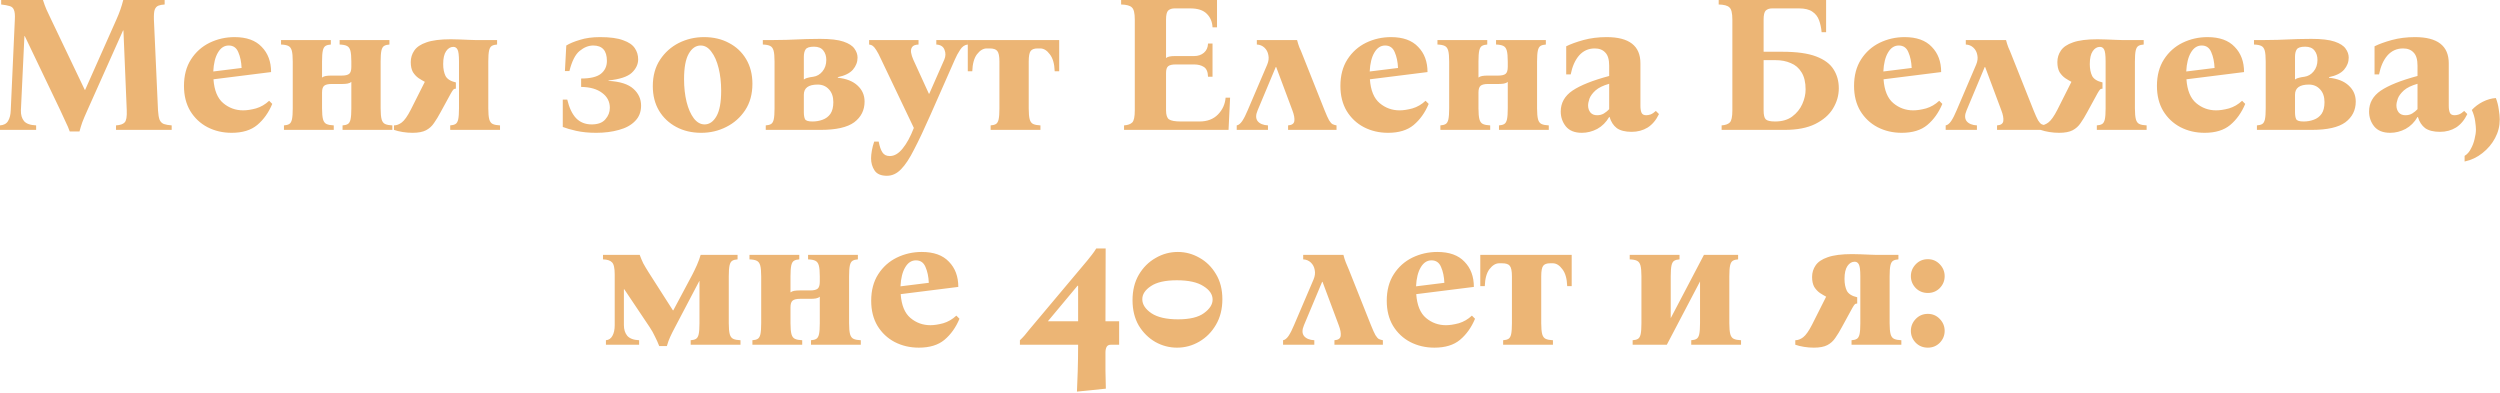 <?xml version="1.0" encoding="UTF-8"?> <svg xmlns="http://www.w3.org/2000/svg" width="1152" height="181" viewBox="0 0 1152 181" fill="none"><path d="M32.13 60.57C31.65 59.19 31.05 57.78 30.33 56.34C29.67 54.84 28.77 52.89 27.63 50.49L11.43 16.65H11.25L9.63 50.85C9.57 52.89 10.05 54.54 11.07 55.8C12.09 57 13.95 57.66 16.65 57.78V59.85H0V57.78C1.74 57.66 2.97 57 3.69 55.8C4.47 54.54 4.89 52.89 4.95 50.85L6.84 9C6.96 6.9 6.81 5.4 6.39 4.5C6.03 3.6 5.37 3.03 4.41 2.79C3.45 2.49 2.16 2.25 0.54 2.07V9.57251e-05H19.8C20.28 1.56 20.82 3.03 21.42 4.41C22.08 5.79 22.8 7.32 23.58 9L39.06 41.4H39.24L53.64 9C55.02 5.94 56.07 2.94 56.79 9.57251e-05H75.87V2.07C74.73 2.13 73.77 2.31 72.99 2.61C72.21 2.91 71.64 3.54 71.28 4.5C70.98 5.4 70.86 6.9 70.92 9L72.81 50.85C72.93 52.77 73.17 54.21 73.53 55.17C73.95 56.13 74.61 56.79 75.51 57.15C76.41 57.45 77.61 57.66 79.11 57.78V59.85H53.46V57.78C55.38 57.66 56.7 57.21 57.42 56.43C58.2 55.65 58.53 53.79 58.41 50.85L56.88 14.04H56.7L40.41 50.49C39.27 53.01 38.43 54.99 37.89 56.43C37.41 57.81 36.99 59.19 36.63 60.57H32.13ZM106.737 61.2C102.657 61.2 98.937 60.33 95.577 58.59C92.277 56.85 89.637 54.36 87.657 51.12C85.737 47.88 84.777 44.04 84.777 39.6C84.777 34.8 85.857 30.72 88.017 27.36C90.177 24 93.027 21.45 96.567 19.71C100.167 17.97 104.007 17.1 108.087 17.1C113.607 17.1 117.777 18.6 120.597 21.6C123.477 24.54 124.917 28.41 124.917 33.21L98.367 36.54C98.727 41.64 100.227 45.3 102.867 47.52C105.507 49.74 108.567 50.85 112.047 50.85C113.787 50.85 115.767 50.55 117.987 49.95C120.207 49.29 122.217 48.12 124.017 46.44L125.457 47.88C123.777 51.9 121.467 55.14 118.527 57.6C115.647 60 111.717 61.2 106.737 61.2ZM105.387 20.97C103.347 20.97 101.697 22.05 100.437 24.21C99.177 26.31 98.457 29.22 98.277 32.94L111.327 31.32C111.207 28.5 110.697 26.07 109.797 24.03C108.957 21.99 107.487 20.97 105.387 20.97ZM175.398 28.35V49.95C175.398 52.17 175.548 53.85 175.848 54.99C176.148 56.07 176.688 56.79 177.468 57.15C178.248 57.51 179.358 57.72 180.798 57.78V59.85H157.848V57.78C158.868 57.72 159.678 57.51 160.278 57.15C160.878 56.79 161.298 56.07 161.538 54.99C161.778 53.85 161.898 52.17 161.898 49.95V37.71C161.418 38.13 160.818 38.4 160.098 38.52C159.378 38.64 158.568 38.7 157.668 38.7H152.808C151.188 38.7 150.048 38.97 149.388 39.51C148.728 40.05 148.398 41.1 148.398 42.66V49.95C148.398 52.17 148.548 53.85 148.848 54.99C149.148 56.07 149.688 56.79 150.468 57.15C151.248 57.51 152.358 57.72 153.798 57.78V59.85H130.848V57.78C131.868 57.72 132.678 57.51 133.278 57.15C133.878 56.79 134.298 56.07 134.538 54.99C134.778 53.85 134.898 52.17 134.898 49.95V28.35C134.898 26.07 134.748 24.39 134.448 23.31C134.148 22.23 133.608 21.51 132.828 21.15C132.108 20.79 130.998 20.58 129.498 20.52V18.45H152.448V20.52C151.428 20.58 150.618 20.79 150.018 21.15C149.418 21.51 148.998 22.23 148.758 23.31C148.518 24.39 148.398 26.07 148.398 28.35V35.73C148.878 35.37 149.448 35.13 150.108 35.01C150.828 34.89 151.668 34.83 152.628 34.83H157.488C159.108 34.83 160.248 34.56 160.908 34.02C161.568 33.48 161.898 32.4 161.898 30.78V28.35C161.898 26.07 161.748 24.39 161.448 23.31C161.148 22.23 160.608 21.51 159.828 21.15C159.108 20.79 157.998 20.58 156.498 20.52V18.45H179.448V20.52C178.428 20.58 177.618 20.79 177.018 21.15C176.418 21.51 175.998 22.23 175.758 23.31C175.518 24.39 175.398 26.07 175.398 28.35ZM190.087 61.2C188.587 61.2 187.087 61.08 185.587 60.84C184.087 60.6 182.737 60.27 181.537 59.85V57.78C182.737 57.78 183.937 57.33 185.137 56.43C186.397 55.47 187.777 53.52 189.277 50.58L195.757 37.71C194.857 37.23 193.897 36.66 192.877 36C191.857 35.28 190.987 34.35 190.267 33.21C189.607 32.01 189.277 30.48 189.277 28.62C189.277 26.64 189.817 24.87 190.897 23.31C191.977 21.69 193.837 20.43 196.477 19.53C199.177 18.57 202.927 18.09 207.727 18.09C208.807 18.09 210.127 18.12 211.687 18.18C213.247 18.24 214.717 18.3 216.097 18.36C217.477 18.42 218.407 18.45 218.887 18.45H229.057V20.52C228.037 20.58 227.227 20.79 226.627 21.15C226.027 21.51 225.607 22.23 225.367 23.31C225.127 24.39 225.007 26.07 225.007 28.35V49.95C225.007 52.17 225.157 53.85 225.457 54.99C225.757 56.07 226.297 56.79 227.077 57.15C227.857 57.51 228.967 57.72 230.407 57.78V59.85H207.457V57.78C208.477 57.72 209.287 57.51 209.887 57.15C210.487 56.79 210.907 56.07 211.147 54.99C211.387 53.85 211.507 52.17 211.507 49.95V28.35C211.507 25.41 211.267 23.55 210.787 22.77C210.367 21.99 209.737 21.6 208.897 21.6C207.577 21.6 206.467 22.26 205.567 23.58C204.667 24.9 204.217 26.88 204.217 29.52C204.217 31.68 204.577 33.51 205.297 35.01C206.077 36.45 207.667 37.44 210.067 37.98V40.86C209.527 40.86 209.137 41.01 208.897 41.31C208.657 41.55 208.297 42.09 207.817 42.93L203.047 51.66C202.027 53.58 201.007 55.26 199.987 56.7C199.027 58.14 197.797 59.25 196.297 60.03C194.797 60.81 192.727 61.2 190.087 61.2ZM280.385 37.26C285.725 37.56 289.565 38.79 291.905 40.95C294.245 43.05 295.415 45.63 295.415 48.69C295.415 51.57 294.485 53.94 292.625 55.8C290.825 57.66 288.365 59.01 285.245 59.85C282.125 60.75 278.615 61.2 274.715 61.2C271.295 61.2 268.235 60.9 265.535 60.3C262.895 59.7 260.825 59.1 259.325 58.5V45.9H261.395C262.295 49.68 263.645 52.53 265.445 54.45C267.305 56.37 269.705 57.33 272.645 57.33C275.525 57.33 277.625 56.55 278.945 54.99C280.325 53.43 281.015 51.66 281.015 49.68C281.015 46.86 279.845 44.58 277.505 42.84C275.165 41.04 271.925 40.11 267.785 40.05V36.18C271.985 36.18 275.015 35.46 276.875 34.02C278.735 32.52 279.665 30.54 279.665 28.08C279.665 23.34 277.565 20.97 273.365 20.97C271.205 20.97 269.105 21.81 267.065 23.49C265.085 25.11 263.525 28.2 262.385 32.76H260.315L260.945 20.97C262.505 20.01 264.605 19.14 267.245 18.36C269.885 17.52 272.975 17.1 276.515 17.1C281.075 17.1 284.615 17.58 287.135 18.54C289.715 19.44 291.515 20.67 292.535 22.23C293.555 23.73 294.065 25.44 294.065 27.36C294.065 29.64 293.075 31.71 291.095 33.57C289.115 35.37 285.545 36.54 280.385 37.08V37.26ZM324.392 17.1C328.772 17.1 332.612 18 335.912 19.8C339.272 21.54 341.912 24.03 343.832 27.27C345.752 30.51 346.712 34.29 346.712 38.61C346.712 43.35 345.602 47.4 343.382 50.76C341.162 54.12 338.252 56.7 334.652 58.5C331.112 60.3 327.272 61.2 323.132 61.2C318.812 61.2 314.972 60.3 311.612 58.5C308.252 56.7 305.612 54.21 303.692 51.03C301.772 47.79 300.812 44.01 300.812 39.69C300.812 34.95 301.922 30.9 304.142 27.54C306.362 24.18 309.242 21.6 312.782 19.8C316.382 18 320.252 17.1 324.392 17.1ZM324.662 57.33C326.882 57.33 328.712 56.07 330.152 53.55C331.592 51.03 332.312 47.13 332.312 41.85C332.312 38.01 331.922 34.53 331.142 31.41C330.362 28.23 329.252 25.71 327.812 23.85C326.432 21.93 324.782 20.97 322.862 20.97C320.642 20.97 318.812 22.23 317.372 24.75C315.932 27.27 315.212 31.17 315.212 36.45C315.212 40.29 315.602 43.8 316.382 46.98C317.162 50.1 318.272 52.62 319.712 54.54C321.152 56.4 322.802 57.33 324.662 57.33ZM352.86 59.85V57.78C353.88 57.72 354.69 57.51 355.29 57.15C355.89 56.79 356.31 56.07 356.55 54.99C356.79 53.85 356.91 52.17 356.91 49.95V28.35C356.91 26.07 356.76 24.39 356.46 23.31C356.16 22.23 355.62 21.51 354.84 21.15C354.12 20.79 353.01 20.58 351.51 20.52V18.45H356.46C358.8 18.45 360.78 18.42 362.4 18.36C364.08 18.3 365.64 18.24 367.08 18.18C368.52 18.12 370.08 18.06 371.76 18C373.44 17.94 375.48 17.91 377.88 17.91C382.62 17.91 386.22 18.33 388.68 19.17C391.14 20.01 392.82 21.09 393.72 22.41C394.68 23.73 395.16 25.11 395.16 26.55C395.16 28.59 394.44 30.45 393 32.13C391.56 33.75 389.25 34.89 386.07 35.55V35.82C390.03 36.24 393.06 37.44 395.16 39.42C397.32 41.4 398.4 43.86 398.4 46.8C398.4 50.76 396.81 53.94 393.63 56.34C390.45 58.68 385.29 59.85 378.15 59.85H352.86ZM370.41 36.63C371.01 36.21 371.64 35.94 372.3 35.82C372.96 35.64 373.77 35.49 374.73 35.37C376.41 35.13 377.82 34.32 378.96 32.94C380.16 31.5 380.76 29.73 380.76 27.63C380.76 25.89 380.31 24.45 379.41 23.31C378.51 22.11 377.07 21.51 375.09 21.51C373.05 21.51 371.76 21.93 371.22 22.77C370.68 23.55 370.41 24.69 370.41 26.19V36.63ZM374.37 55.98C376.05 55.98 377.61 55.71 379.05 55.17C380.55 54.63 381.75 53.73 382.65 52.47C383.55 51.15 384 49.35 384 47.07C384 44.55 383.31 42.57 381.93 41.13C380.61 39.69 378.9 38.97 376.8 38.97C372.54 38.97 370.41 40.53 370.41 43.65V51.66C370.41 53.1 370.59 54.18 370.95 54.9C371.31 55.62 372.45 55.98 374.37 55.98ZM408.68 81C405.98 81 404.09 80.19 403.01 78.57C401.93 76.95 401.39 75.09 401.39 72.99C401.39 71.97 401.51 70.77 401.75 69.39C401.99 68.01 402.35 66.63 402.83 65.25H404.9C405.32 67.47 405.89 69.12 406.61 70.2C407.33 71.34 408.47 71.91 410.03 71.91C412.13 71.91 414.11 70.74 415.97 68.4C417.83 66.12 419.54 62.97 421.1 58.95L406.07 27.45C405.17 25.47 404.42 24.03 403.82 23.13C403.22 22.17 402.68 21.51 402.2 21.15C401.72 20.79 401.15 20.58 400.49 20.52V18.45H423.26V20.52C421.76 20.58 420.77 20.97 420.29 21.69C419.81 22.41 419.66 23.28 419.84 24.3C420.02 25.32 420.35 26.37 420.83 27.45L428.03 43.2H428.21L435.14 27.45C435.8 25.89 435.83 24.39 435.23 22.95C434.69 21.45 433.43 20.64 431.45 20.52V18.45H445.94V20.52C444.56 20.64 443.39 21.45 442.43 22.95C441.47 24.39 440.66 25.89 440 27.45L428.84 52.74C425.96 59.28 423.44 64.62 421.28 68.76C419.18 72.96 417.14 76.05 415.16 78.03C413.24 80.01 411.08 81 408.68 81ZM488.074 18.45V32.85H486.004C485.884 29.37 485.134 26.76 483.754 25.02C482.434 23.22 480.964 22.32 479.344 22.32H478.084C476.584 22.32 475.534 22.71 474.934 23.49C474.334 24.27 474.034 25.89 474.034 28.35V49.95C474.034 52.17 474.184 53.85 474.484 54.99C474.784 56.07 475.324 56.79 476.104 57.15C476.884 57.51 477.994 57.72 479.434 57.78V59.85H456.484V57.78C457.504 57.72 458.314 57.51 458.914 57.15C459.514 56.79 459.934 56.07 460.174 54.99C460.414 53.85 460.534 52.17 460.534 49.95V28.35C460.534 25.89 460.204 24.27 459.544 23.49C458.944 22.71 457.774 22.32 456.034 22.32H454.684C453.064 22.32 451.564 23.22 450.184 25.02C448.864 26.76 448.144 29.37 448.024 32.85H445.954V18.45H488.074ZM517.961 59.85V57.78C519.701 57.66 520.961 57.21 521.741 56.43C522.521 55.65 522.911 53.79 522.911 50.85V9C522.911 6.06 522.461 4.2 521.561 3.42C520.721 2.58 519.071 2.13 516.611 2.07V9.57251e-05H560.801V12.6H558.731C558.611 10.02 557.711 7.92 556.031 6.3C554.411 4.68 551.891 3.87 548.471 3.87H541.271C540.011 3.87 539.021 4.2 538.301 4.86C537.641 5.52 537.311 6.9 537.311 9V26.73C537.791 26.37 538.361 26.13 539.021 26.01C539.741 25.89 540.581 25.83 541.541 25.83H550.271C552.071 25.83 553.571 25.32 554.771 24.3C555.971 23.28 556.601 21.87 556.661 20.07H558.731V35.37H556.661C556.601 33.15 555.971 31.65 554.771 30.87C553.571 30.09 552.071 29.7 550.271 29.7H541.721C540.101 29.7 538.961 29.97 538.301 30.51C537.641 31.05 537.311 32.1 537.311 33.66V50.85C537.311 52.95 537.761 54.33 538.661 54.99C539.621 55.65 541.451 55.98 544.151 55.98H552.701C556.301 55.98 559.151 54.9 561.251 52.74C563.351 50.58 564.521 48 564.761 45H566.831L566.111 59.85H517.961ZM610.38 50.85C611.22 52.95 611.91 54.48 612.45 55.44C613.05 56.4 613.59 57 614.07 57.24C614.61 57.48 615.21 57.66 615.87 57.78V59.85H593.55V57.78C595.29 57.66 596.25 57 596.43 55.8C596.61 54.54 596.31 52.89 595.53 50.85L588.06 30.87H587.88L579.51 50.85C578.61 52.95 578.61 54.6 579.51 55.8C580.47 57 582.06 57.66 584.28 57.78V59.85H569.88V57.78C570.72 57.66 571.56 57 572.4 55.8C573.24 54.54 574.08 52.89 574.92 50.85L583.92 29.79C584.58 28.23 584.76 26.76 584.46 25.38C584.22 24 583.62 22.86 582.66 21.96C581.7 21.06 580.53 20.58 579.15 20.52V18.45H597.69C597.99 19.65 598.35 20.79 598.77 21.87C599.25 22.89 599.73 24.03 600.21 25.29L610.38 50.85ZM639.618 61.2C635.538 61.2 631.818 60.33 628.458 58.59C625.158 56.85 622.518 54.36 620.538 51.12C618.618 47.88 617.658 44.04 617.658 39.6C617.658 34.8 618.738 30.72 620.898 27.36C623.058 24 625.908 21.45 629.448 19.71C633.048 17.97 636.888 17.1 640.968 17.1C646.488 17.1 650.658 18.6 653.478 21.6C656.358 24.54 657.798 28.41 657.798 33.21L631.248 36.54C631.608 41.64 633.108 45.3 635.748 47.52C638.388 49.74 641.448 50.85 644.928 50.85C646.668 50.85 648.648 50.55 650.868 49.95C653.088 49.29 655.098 48.12 656.898 46.44L658.338 47.88C656.658 51.9 654.348 55.14 651.408 57.6C648.528 60 644.598 61.2 639.618 61.2ZM638.268 20.97C636.228 20.97 634.578 22.05 633.318 24.21C632.058 26.31 631.338 29.22 631.158 32.94L644.208 31.32C644.088 28.5 643.578 26.07 642.678 24.03C641.838 21.99 640.368 20.97 638.268 20.97ZM708.279 28.35V49.95C708.279 52.17 708.429 53.85 708.729 54.99C709.029 56.07 709.569 56.79 710.349 57.15C711.129 57.51 712.239 57.72 713.679 57.78V59.85H690.729V57.78C691.749 57.72 692.559 57.51 693.159 57.15C693.759 56.79 694.179 56.07 694.419 54.99C694.659 53.85 694.779 52.17 694.779 49.95V37.71C694.299 38.13 693.699 38.4 692.979 38.52C692.259 38.64 691.449 38.7 690.549 38.7H685.689C684.069 38.7 682.929 38.97 682.269 39.51C681.609 40.05 681.279 41.1 681.279 42.66V49.95C681.279 52.17 681.429 53.85 681.729 54.99C682.029 56.07 682.569 56.79 683.349 57.15C684.129 57.51 685.239 57.72 686.679 57.78V59.85H663.729V57.78C664.749 57.72 665.559 57.51 666.159 57.15C666.759 56.79 667.179 56.07 667.419 54.99C667.659 53.85 667.779 52.17 667.779 49.95V28.35C667.779 26.07 667.629 24.39 667.329 23.31C667.029 22.23 666.489 21.51 665.709 21.15C664.989 20.79 663.879 20.58 662.379 20.52V18.45H685.329V20.52C684.309 20.58 683.499 20.79 682.899 21.15C682.299 21.51 681.879 22.23 681.639 23.31C681.399 24.39 681.279 26.07 681.279 28.35V35.73C681.759 35.37 682.329 35.13 682.989 35.01C683.709 34.89 684.549 34.83 685.509 34.83H690.369C691.989 34.83 693.129 34.56 693.789 34.02C694.449 33.48 694.779 32.4 694.779 30.78V28.35C694.779 26.07 694.629 24.39 694.329 23.31C694.029 22.23 693.489 21.51 692.709 21.15C691.989 20.79 690.879 20.58 689.379 20.52V18.45H712.329V20.52C711.309 20.58 710.499 20.79 709.899 21.15C709.299 21.51 708.879 22.23 708.639 23.31C708.399 24.39 708.279 26.07 708.279 28.35ZM728.908 61.2C725.608 61.2 723.148 60.21 721.528 58.23C719.968 56.25 719.188 53.97 719.188 51.39C719.188 47.43 720.988 44.22 724.588 41.76C728.248 39.3 733.888 37.05 741.508 35.01V30.24C741.508 27.42 740.908 25.41 739.708 24.21C738.568 22.95 736.948 22.32 734.848 22.32C731.968 22.32 729.568 23.4 727.648 25.56C725.788 27.72 724.498 30.63 723.778 34.29H721.708V21.33C723.748 20.31 726.388 19.35 729.628 18.45C732.928 17.55 736.498 17.1 740.338 17.1C750.718 17.1 755.908 21.12 755.908 29.16V48.78C755.908 50.16 756.088 51.24 756.448 52.02C756.808 52.74 757.528 53.1 758.608 53.1C759.208 53.1 759.868 52.98 760.588 52.74C761.368 52.44 762.178 51.9 763.018 51.12L764.458 52.56C763.138 55.32 761.398 57.39 759.238 58.77C757.078 60.09 754.618 60.75 751.858 60.75C748.918 60.75 746.638 60.18 745.018 59.04C743.458 57.84 742.348 56.13 741.688 53.91H741.508C740.128 56.31 738.298 58.14 736.018 59.4C733.738 60.6 731.368 61.2 728.908 61.2ZM735.928 53.1C737.128 53.1 738.178 52.83 739.078 52.29C740.038 51.69 740.848 51.03 741.508 50.31V38.61C738.748 39.39 736.648 40.41 735.208 41.67C733.828 42.93 732.898 44.19 732.418 45.45C731.998 46.71 731.788 47.76 731.788 48.6C731.788 49.86 732.148 50.94 732.868 51.84C733.588 52.68 734.608 53.1 735.928 53.1ZM812.672 23.85H821.402C827.942 23.85 833.102 24.57 836.882 26.01C840.662 27.45 843.332 29.43 844.892 31.95C846.512 34.47 847.322 37.38 847.322 40.68C847.322 43.98 846.422 47.1 844.622 50.04C842.882 52.92 840.152 55.29 836.432 57.15C832.772 58.95 828.092 59.85 822.392 59.85H793.322V57.78C795.062 57.66 796.322 57.21 797.102 56.43C797.882 55.65 798.272 53.79 798.272 50.85V9C798.272 6.06 797.822 4.2 796.922 3.42C796.082 2.58 794.432 2.13 791.972 2.07V9.57251e-05H841.472V14.85H839.402C839.222 12.81 838.832 10.98 838.232 9.36C837.632 7.68 836.612 6.36 835.172 5.4C833.732 4.38 831.662 3.87 828.962 3.87H816.632C815.372 3.87 814.382 4.2 813.662 4.86C813.002 5.52 812.672 6.9 812.672 9V23.85ZM817.982 55.98C821.162 55.98 823.772 55.23 825.812 53.73C827.912 52.17 829.472 50.25 830.492 47.97C831.512 45.69 832.022 43.44 832.022 41.22C832.022 37.92 831.392 35.28 830.132 33.3C828.932 31.32 827.282 29.91 825.182 29.07C823.142 28.17 820.832 27.72 818.252 27.72H812.672V50.85C812.672 52.95 813.002 54.33 813.662 54.99C814.322 55.65 815.762 55.98 817.982 55.98ZM876.307 61.2C872.227 61.2 868.507 60.33 865.147 58.59C861.847 56.85 859.207 54.36 857.227 51.12C855.307 47.88 854.347 44.04 854.347 39.6C854.347 34.8 855.427 30.72 857.587 27.36C859.747 24 862.597 21.45 866.137 19.71C869.737 17.97 873.577 17.1 877.657 17.1C883.177 17.1 887.347 18.6 890.167 21.6C893.047 24.54 894.487 28.41 894.487 33.21L867.937 36.54C868.297 41.64 869.797 45.3 872.437 47.52C875.077 49.74 878.137 50.85 881.617 50.85C883.357 50.85 885.337 50.55 887.557 49.95C889.777 49.29 891.787 48.12 893.587 46.44L895.027 47.88C893.347 51.9 891.037 55.14 888.097 57.6C885.217 60 881.287 61.2 876.307 61.2ZM874.957 20.97C872.917 20.97 871.267 22.05 870.007 24.21C868.747 26.31 868.027 29.22 867.847 32.94L880.897 31.32C880.777 28.5 880.267 26.07 879.367 24.03C878.527 21.99 877.057 20.97 874.957 20.97ZM937.07 50.85C937.91 52.95 938.6 54.48 939.14 55.44C939.74 56.4 940.28 57 940.76 57.24C941.3 57.48 941.9 57.66 942.56 57.78V59.85H920.24V57.78C921.98 57.66 922.94 57 923.12 55.8C923.3 54.54 923 52.89 922.22 50.85L914.75 30.87H914.57L906.2 50.85C905.3 52.95 905.3 54.6 906.2 55.8C907.16 57 908.75 57.66 910.97 57.78V59.85H896.57V57.78C897.41 57.66 898.25 57 899.09 55.8C899.93 54.54 900.77 52.89 901.61 50.85L910.61 29.79C911.27 28.23 911.45 26.76 911.15 25.38C910.91 24 910.31 22.86 909.35 21.96C908.39 21.06 907.22 20.58 905.84 20.52V18.45H924.38C924.68 19.65 925.04 20.79 925.46 21.87C925.94 22.89 926.42 24.03 926.9 25.29L937.07 50.85ZM948.847 61.2C947.347 61.2 945.847 61.08 944.347 60.84C942.847 60.6 941.497 60.27 940.297 59.85V57.78C941.497 57.78 942.697 57.33 943.897 56.43C945.157 55.47 946.537 53.52 948.037 50.58L954.517 37.71C953.617 37.23 952.657 36.66 951.637 36C950.617 35.28 949.747 34.35 949.027 33.21C948.367 32.01 948.037 30.48 948.037 28.62C948.037 26.64 948.577 24.87 949.657 23.31C950.737 21.69 952.597 20.43 955.237 19.53C957.937 18.57 961.687 18.09 966.487 18.09C967.567 18.09 968.887 18.12 970.447 18.18C972.007 18.24 973.477 18.3 974.857 18.36C976.237 18.42 977.167 18.45 977.647 18.45H987.817V20.52C986.797 20.58 985.987 20.79 985.387 21.15C984.787 21.51 984.367 22.23 984.127 23.31C983.887 24.39 983.767 26.07 983.767 28.35V49.95C983.767 52.17 983.917 53.85 984.217 54.99C984.517 56.07 985.057 56.79 985.837 57.15C986.617 57.51 987.727 57.72 989.167 57.78V59.85H966.217V57.78C967.237 57.72 968.047 57.51 968.647 57.15C969.247 56.79 969.667 56.07 969.907 54.99C970.147 53.85 970.267 52.17 970.267 49.95V28.35C970.267 25.41 970.027 23.55 969.547 22.77C969.127 21.99 968.497 21.6 967.657 21.6C966.337 21.6 965.227 22.26 964.327 23.58C963.427 24.9 962.977 26.88 962.977 29.52C962.977 31.68 963.337 33.51 964.057 35.01C964.837 36.45 966.427 37.44 968.827 37.98V40.86C968.287 40.86 967.897 41.01 967.657 41.31C967.417 41.55 967.057 42.09 966.577 42.93L961.807 51.66C960.787 53.58 959.767 55.26 958.747 56.7C957.787 58.14 956.557 59.25 955.057 60.03C953.557 60.81 951.487 61.2 948.847 61.2ZM1015.88 61.2C1011.8 61.2 1008.08 60.33 1004.72 58.59C1001.42 56.85 998.777 54.36 996.797 51.12C994.877 47.88 993.917 44.04 993.917 39.6C993.917 34.8 994.997 30.72 997.157 27.36C999.317 24 1002.17 21.45 1005.71 19.71C1009.31 17.97 1013.15 17.1 1017.23 17.1C1022.75 17.1 1026.92 18.6 1029.74 21.6C1032.62 24.54 1034.06 28.41 1034.06 33.21L1007.51 36.54C1007.87 41.64 1009.37 45.3 1012.01 47.52C1014.65 49.74 1017.71 50.85 1021.19 50.85C1022.93 50.85 1024.91 50.55 1027.13 49.95C1029.35 49.29 1031.36 48.12 1033.16 46.44L1034.6 47.88C1032.92 51.9 1030.61 55.14 1027.67 57.6C1024.79 60 1020.86 61.2 1015.88 61.2ZM1014.53 20.97C1012.49 20.97 1010.84 22.05 1009.58 24.21C1008.32 26.31 1007.6 29.22 1007.42 32.94L1020.47 31.32C1020.35 28.5 1019.84 26.07 1018.94 24.03C1018.1 21.99 1016.63 20.97 1014.53 20.97ZM1039.99 59.85V57.78C1041.01 57.72 1041.82 57.51 1042.42 57.15C1043.02 56.79 1043.44 56.07 1043.68 54.99C1043.92 53.85 1044.04 52.17 1044.04 49.95V28.35C1044.04 26.07 1043.89 24.39 1043.59 23.31C1043.29 22.23 1042.75 21.51 1041.97 21.15C1041.25 20.79 1040.14 20.58 1038.64 20.52V18.45H1043.59C1045.93 18.45 1047.91 18.42 1049.53 18.36C1051.21 18.3 1052.77 18.24 1054.21 18.18C1055.65 18.12 1057.21 18.06 1058.89 18C1060.57 17.94 1062.61 17.91 1065.01 17.91C1069.75 17.91 1073.35 18.33 1075.81 19.17C1078.27 20.01 1079.95 21.09 1080.85 22.41C1081.81 23.73 1082.29 25.11 1082.29 26.55C1082.29 28.59 1081.57 30.45 1080.13 32.13C1078.69 33.75 1076.38 34.89 1073.2 35.55V35.82C1077.16 36.24 1080.19 37.44 1082.29 39.42C1084.45 41.4 1085.53 43.86 1085.53 46.8C1085.53 50.76 1083.94 53.94 1080.76 56.34C1077.58 58.68 1072.42 59.85 1065.28 59.85H1039.99ZM1057.54 36.63C1058.14 36.21 1058.77 35.94 1059.43 35.82C1060.09 35.64 1060.9 35.49 1061.86 35.37C1063.54 35.13 1064.95 34.32 1066.09 32.94C1067.29 31.5 1067.89 29.73 1067.89 27.63C1067.89 25.89 1067.44 24.45 1066.54 23.31C1065.64 22.11 1064.2 21.51 1062.22 21.51C1060.18 21.51 1058.89 21.93 1058.35 22.77C1057.81 23.55 1057.54 24.69 1057.54 26.19V36.63ZM1061.5 55.98C1063.18 55.98 1064.74 55.71 1066.18 55.17C1067.68 54.63 1068.88 53.73 1069.78 52.47C1070.68 51.15 1071.13 49.35 1071.13 47.07C1071.13 44.55 1070.44 42.57 1069.06 41.13C1067.74 39.69 1066.03 38.97 1063.93 38.97C1059.67 38.97 1057.54 40.53 1057.54 43.65V51.66C1057.54 53.1 1057.72 54.18 1058.08 54.9C1058.44 55.62 1059.58 55.98 1061.5 55.98ZM1101.39 61.2C1098.09 61.2 1095.63 60.21 1094.01 58.23C1092.45 56.25 1091.67 53.97 1091.67 51.39C1091.67 47.43 1093.47 44.22 1097.07 41.76C1100.73 39.3 1106.37 37.05 1113.99 35.01V30.24C1113.99 27.42 1113.39 25.41 1112.19 24.21C1111.05 22.95 1109.43 22.32 1107.33 22.32C1104.45 22.32 1102.05 23.4 1100.13 25.56C1098.27 27.72 1096.98 30.63 1096.26 34.29H1094.19V21.33C1096.23 20.31 1098.87 19.35 1102.11 18.45C1105.41 17.55 1108.98 17.1 1112.82 17.1C1123.2 17.1 1128.39 21.12 1128.39 29.16V48.78C1128.39 50.16 1128.57 51.24 1128.93 52.02C1129.29 52.74 1130.01 53.1 1131.09 53.1C1131.69 53.1 1132.35 52.98 1133.07 52.74C1133.85 52.44 1134.66 51.9 1135.5 51.12L1136.94 52.56C1135.62 55.32 1133.88 57.39 1131.72 58.77C1129.56 60.09 1127.1 60.75 1124.34 60.75C1121.4 60.75 1119.12 60.18 1117.5 59.04C1115.94 57.84 1114.83 56.13 1114.17 53.91H1113.99C1112.61 56.31 1110.78 58.14 1108.5 59.4C1106.22 60.6 1103.85 61.2 1101.39 61.2ZM1108.41 53.1C1109.61 53.1 1110.66 52.83 1111.56 52.29C1112.52 51.69 1113.33 51.03 1113.99 50.31V38.61C1111.23 39.39 1109.13 40.41 1107.69 41.67C1106.31 42.93 1105.38 44.19 1104.9 45.45C1104.48 46.71 1104.27 47.76 1104.27 48.6C1104.27 49.86 1104.63 50.94 1105.35 51.84C1106.07 52.68 1107.09 53.1 1108.41 53.1ZM1150.09 45.18C1150.75 46.86 1151.2 48.63 1151.44 50.49C1151.74 52.29 1151.89 53.79 1151.89 54.99C1151.89 58.05 1151.17 60.93 1149.73 63.63C1148.29 66.33 1146.34 68.64 1143.88 70.56C1141.48 72.48 1138.75 73.77 1135.69 74.43V71.82C1136.89 71.1 1137.85 70.02 1138.57 68.58C1139.35 67.2 1139.92 65.7 1140.28 64.08C1140.7 62.46 1140.91 60.99 1140.91 59.67C1140.91 58.77 1140.79 57.48 1140.55 55.8C1140.31 54.06 1139.8 52.35 1139.02 50.67C1140.4 49.17 1142.08 47.91 1144.06 46.89C1146.1 45.87 1148.11 45.3 1150.09 45.18ZM335.818 148.95C335.818 151.17 335.968 152.85 336.268 153.99C336.568 155.07 337.108 155.79 337.888 156.15C338.668 156.51 339.778 156.72 341.218 156.78V158.85H318.268V156.78C319.288 156.72 320.098 156.51 320.698 156.15C321.298 155.79 321.718 155.07 321.958 153.99C322.198 152.85 322.318 151.17 322.318 148.95V129.51H322.228L311.068 150.75C310.108 152.55 309.358 154.05 308.818 155.25C308.278 156.39 307.768 157.8 307.288 159.48H303.778C303.178 157.92 302.518 156.45 301.798 155.07C301.138 153.63 300.328 152.19 299.368 150.75L287.668 133.29H287.488V149.76C287.488 151.8 287.998 153.45 289.018 154.71C290.098 155.97 291.928 156.66 294.508 156.78V158.85H279.208V156.78C280.528 156.66 281.518 156 282.178 154.8C282.898 153.54 283.258 151.89 283.258 149.85V126.45C283.258 123.51 282.838 121.65 281.998 120.87C281.218 120.03 279.838 119.58 277.858 119.52V117.45H294.778C295.258 118.77 295.798 120.06 296.398 121.32C297.058 122.52 297.898 123.93 298.918 125.55L310.078 143.01H310.258L318.988 126.63C319.648 125.37 320.368 123.87 321.148 122.13C321.928 120.33 322.498 118.77 322.858 117.45H339.868V119.52C338.848 119.58 338.038 119.79 337.438 120.15C336.838 120.51 336.418 121.23 336.178 122.31C335.938 123.39 335.818 125.07 335.818 127.35V148.95ZM391.258 127.35V148.95C391.258 151.17 391.408 152.85 391.708 153.99C392.008 155.07 392.548 155.79 393.328 156.15C394.108 156.51 395.218 156.72 396.658 156.78V158.85H373.708V156.78C374.728 156.72 375.538 156.51 376.138 156.15C376.738 155.79 377.158 155.07 377.398 153.99C377.638 152.85 377.758 151.17 377.758 148.95V136.71C377.278 137.13 376.678 137.4 375.958 137.52C375.238 137.64 374.428 137.7 373.528 137.7H368.668C367.048 137.7 365.908 137.97 365.248 138.51C364.588 139.05 364.258 140.1 364.258 141.66V148.95C364.258 151.17 364.408 152.85 364.708 153.99C365.008 155.07 365.548 155.79 366.328 156.15C367.108 156.51 368.218 156.72 369.658 156.78V158.85H346.708V156.78C347.728 156.72 348.538 156.51 349.138 156.15C349.738 155.79 350.158 155.07 350.398 153.99C350.638 152.85 350.758 151.17 350.758 148.95V127.35C350.758 125.07 350.608 123.39 350.308 122.31C350.008 121.23 349.468 120.51 348.688 120.15C347.968 119.79 346.858 119.58 345.358 119.52V117.45H368.308V119.52C367.288 119.58 366.478 119.79 365.878 120.15C365.278 120.51 364.858 121.23 364.618 122.31C364.378 123.39 364.258 125.07 364.258 127.35V134.73C364.738 134.37 365.308 134.13 365.968 134.01C366.688 133.89 367.528 133.83 368.488 133.83H373.348C374.968 133.83 376.108 133.56 376.768 133.02C377.428 132.48 377.758 131.4 377.758 129.78V127.35C377.758 125.07 377.608 123.39 377.308 122.31C377.008 121.23 376.468 120.51 375.688 120.15C374.968 119.79 373.858 119.58 372.358 119.52V117.45H395.308V119.52C394.288 119.58 393.478 119.79 392.878 120.15C392.278 120.51 391.858 121.23 391.618 122.31C391.378 123.39 391.258 125.07 391.258 127.35ZM423.407 160.2C419.327 160.2 415.607 159.33 412.247 157.59C408.947 155.85 406.307 153.36 404.327 150.12C402.407 146.88 401.447 143.04 401.447 138.6C401.447 133.8 402.527 129.72 404.687 126.36C406.847 123 409.697 120.45 413.237 118.71C416.837 116.97 420.677 116.1 424.757 116.1C430.277 116.1 434.447 117.6 437.267 120.6C440.147 123.54 441.587 127.41 441.587 132.21L415.037 135.54C415.397 140.64 416.897 144.3 419.537 146.52C422.177 148.74 425.237 149.85 428.717 149.85C430.457 149.85 432.437 149.55 434.657 148.95C436.877 148.29 438.887 147.12 440.687 145.44L442.127 146.88C440.447 150.9 438.137 154.14 435.197 156.6C432.317 159 428.387 160.2 423.407 160.2ZM422.057 119.97C420.017 119.97 418.367 121.05 417.107 123.21C415.847 125.31 415.127 128.22 414.947 131.94L427.997 130.32C427.877 127.5 427.367 125.07 426.467 123.03C425.627 120.99 424.157 119.97 422.057 119.97ZM482.846 148.05H496.796V131.67H496.526L482.846 148.05ZM509.576 179.1L496.256 180.45C496.376 177.93 496.496 174.81 496.616 171.09C496.736 167.37 496.796 163.29 496.796 158.85H469.976V156.78C470.816 156 471.566 155.22 472.226 154.44C472.886 153.66 473.516 152.88 474.116 152.1L501.026 120.06C501.746 119.22 502.436 118.35 503.096 117.45C503.816 116.55 504.506 115.56 505.166 114.48H509.486L509.396 148.05H515.696V158.85H511.916C510.956 158.85 510.296 159.18 509.936 159.84C509.576 160.5 509.396 161.37 509.396 162.45C509.396 165.21 509.396 168 509.396 170.82C509.456 173.64 509.516 176.4 509.576 179.1ZM542.749 116.1C546.289 116.1 549.619 117 552.739 118.8C555.859 120.54 558.379 123.03 560.299 126.27C562.279 129.51 563.269 133.38 563.269 137.88C563.269 142.38 562.279 146.31 560.299 149.67C558.379 152.97 555.829 155.55 552.649 157.41C549.469 159.27 546.049 160.2 542.389 160.2C538.849 160.2 535.519 159.33 532.399 157.59C529.279 155.79 526.729 153.27 524.749 150.03C522.829 146.73 521.869 142.83 521.869 138.33C521.869 133.83 522.829 129.93 524.749 126.63C526.729 123.27 529.309 120.69 532.489 118.89C535.669 117.03 539.089 116.1 542.749 116.1ZM542.839 147.15C548.239 147.15 552.229 146.19 554.809 144.27C557.449 142.35 558.769 140.28 558.769 138.06C558.769 135.66 557.359 133.59 554.539 131.85C551.779 130.05 547.699 129.15 542.299 129.15C536.959 129.15 532.969 130.05 530.329 131.85C527.689 133.59 526.369 135.6 526.369 137.88C526.369 140.28 527.779 142.44 530.599 144.36C533.419 146.22 537.499 147.15 542.839 147.15ZM631.738 149.85C632.578 151.95 633.268 153.48 633.808 154.44C634.408 155.4 634.948 156 635.428 156.24C635.968 156.48 636.568 156.66 637.228 156.78V158.85H614.908V156.78C616.648 156.66 617.608 156 617.788 154.8C617.968 153.54 617.668 151.89 616.888 149.85L609.418 129.87H609.238L600.868 149.85C599.968 151.95 599.968 153.6 600.868 154.8C601.828 156 603.418 156.66 605.638 156.78V158.85H591.238V156.78C592.078 156.66 592.918 156 593.758 154.8C594.598 153.54 595.438 151.89 596.278 149.85L605.278 128.79C605.938 127.23 606.118 125.76 605.818 124.38C605.578 123 604.978 121.86 604.018 120.96C603.058 120.06 601.888 119.58 600.508 119.52V117.45H619.048C619.348 118.65 619.708 119.79 620.128 120.87C620.608 121.89 621.088 123.03 621.568 124.29L631.738 149.85ZM660.975 160.2C656.895 160.2 653.175 159.33 649.815 157.59C646.515 155.85 643.875 153.36 641.895 150.12C639.975 146.88 639.015 143.04 639.015 138.6C639.015 133.8 640.095 129.72 642.255 126.36C644.415 123 647.265 120.45 650.805 118.71C654.405 116.97 658.245 116.1 662.325 116.1C667.845 116.1 672.015 117.6 674.835 120.6C677.715 123.54 679.155 127.41 679.155 132.21L652.605 135.54C652.965 140.64 654.465 144.3 657.105 146.52C659.745 148.74 662.805 149.85 666.285 149.85C668.025 149.85 670.005 149.55 672.225 148.95C674.445 148.29 676.455 147.12 678.255 145.44L679.695 146.88C678.015 150.9 675.705 154.14 672.765 156.6C669.885 159 665.955 160.2 660.975 160.2ZM659.625 119.97C657.585 119.97 655.935 121.05 654.675 123.21C653.415 125.31 652.695 128.22 652.515 131.94L665.565 130.32C665.445 127.5 664.935 125.07 664.035 123.03C663.195 120.99 661.725 119.97 659.625 119.97ZM724.237 117.45V131.85H722.167C722.047 128.37 721.297 125.76 719.917 124.02C718.597 122.22 717.127 121.32 715.507 121.32H714.247C712.747 121.32 711.697 121.71 711.097 122.49C710.497 123.27 710.197 124.89 710.197 127.35V148.95C710.197 151.17 710.347 152.85 710.647 153.99C710.947 155.07 711.487 155.79 712.267 156.15C713.047 156.51 714.157 156.72 715.597 156.78V158.85H692.647V156.78C693.667 156.72 694.477 156.51 695.077 156.15C695.677 155.79 696.097 155.07 696.337 153.99C696.577 152.85 696.697 151.17 696.697 148.95V127.35C696.697 124.89 696.367 123.27 695.707 122.49C695.107 121.71 693.937 121.32 692.197 121.32H690.847C689.227 121.32 687.727 122.22 686.347 124.02C685.027 125.76 684.307 128.37 684.187 131.85H682.117V117.45H724.237ZM796.873 127.35V148.95C796.873 151.17 797.023 152.85 797.323 153.99C797.623 155.07 798.163 155.79 798.943 156.15C799.723 156.51 800.833 156.72 802.273 156.78V158.85H779.323V156.78C780.343 156.72 781.153 156.51 781.753 156.15C782.353 155.79 782.773 155.07 783.013 153.99C783.253 152.85 783.373 151.17 783.373 148.95V129.69L768.073 158.85H752.323V156.78C753.343 156.72 754.153 156.51 754.753 156.15C755.353 155.79 755.773 155.07 756.013 153.99C756.253 152.85 756.373 151.17 756.373 148.95V127.35C756.373 125.07 756.223 123.39 755.923 122.31C755.623 121.23 755.083 120.51 754.303 120.15C753.583 119.79 752.473 119.58 750.973 119.52V117.45H773.923V119.52C772.903 119.58 772.093 119.79 771.493 120.15C770.893 120.51 770.473 121.23 770.233 122.31C769.993 123.39 769.873 125.07 769.873 127.35V146.61L785.173 117.45H800.923V119.52C799.903 119.58 799.093 119.79 798.493 120.15C797.893 120.51 797.473 121.23 797.233 122.31C796.993 123.39 796.873 125.07 796.873 127.35ZM835.82 160.2C834.32 160.2 832.82 160.08 831.32 159.84C829.82 159.6 828.47 159.27 827.27 158.85V156.78C828.47 156.78 829.67 156.33 830.87 155.43C832.13 154.47 833.51 152.52 835.01 149.58L841.49 136.71C840.59 136.23 839.63 135.66 838.61 135C837.59 134.28 836.72 133.35 836 132.21C835.34 131.01 835.01 129.48 835.01 127.62C835.01 125.64 835.55 123.87 836.63 122.31C837.71 120.69 839.57 119.43 842.21 118.53C844.91 117.57 848.66 117.09 853.46 117.09C854.54 117.09 855.86 117.12 857.42 117.18C858.98 117.24 860.45 117.3 861.83 117.36C863.21 117.42 864.14 117.45 864.62 117.45H874.79V119.52C873.77 119.58 872.96 119.79 872.36 120.15C871.76 120.51 871.34 121.23 871.1 122.31C870.86 123.39 870.74 125.07 870.74 127.35V148.95C870.74 151.17 870.89 152.85 871.19 153.99C871.49 155.07 872.03 155.79 872.81 156.15C873.59 156.51 874.7 156.72 876.14 156.78V158.85H853.19V156.78C854.21 156.72 855.02 156.51 855.62 156.15C856.22 155.79 856.64 155.07 856.88 153.99C857.12 152.85 857.24 151.17 857.24 148.95V127.35C857.24 124.41 857 122.55 856.52 121.77C856.1 120.99 855.47 120.6 854.63 120.6C853.31 120.6 852.2 121.26 851.3 122.58C850.4 123.9 849.95 125.88 849.95 128.52C849.95 130.68 850.31 132.51 851.03 134.01C851.81 135.45 853.4 136.44 855.8 136.98V139.86C855.26 139.86 854.87 140.01 854.63 140.31C854.39 140.55 854.03 141.09 853.55 141.93L848.78 150.66C847.76 152.58 846.74 154.26 845.72 155.7C844.76 157.14 843.53 158.25 842.03 159.03C840.53 159.81 838.46 160.2 835.82 160.2ZM888.36 160.2C886.14 160.2 884.28 159.45 882.78 157.95C881.28 156.39 880.53 154.56 880.53 152.46C880.53 150.36 881.28 148.53 882.78 146.97C884.28 145.41 886.14 144.63 888.36 144.63C890.52 144.63 892.35 145.41 893.85 146.97C895.35 148.53 896.1 150.36 896.1 152.46C896.1 154.56 895.35 156.39 893.85 157.95C892.35 159.45 890.52 160.2 888.36 160.2ZM888.36 135C886.14 135 884.28 134.25 882.78 132.75C881.28 131.19 880.53 129.36 880.53 127.26C880.53 125.16 881.28 123.33 882.78 121.77C884.28 120.21 886.14 119.43 888.36 119.43C890.52 119.43 892.35 120.21 893.85 121.77C895.35 123.33 896.1 125.16 896.1 127.26C896.1 129.36 895.35 131.19 893.85 132.75C892.35 134.25 890.52 135 888.36 135Z" fill="#ECB575"></path></svg> 